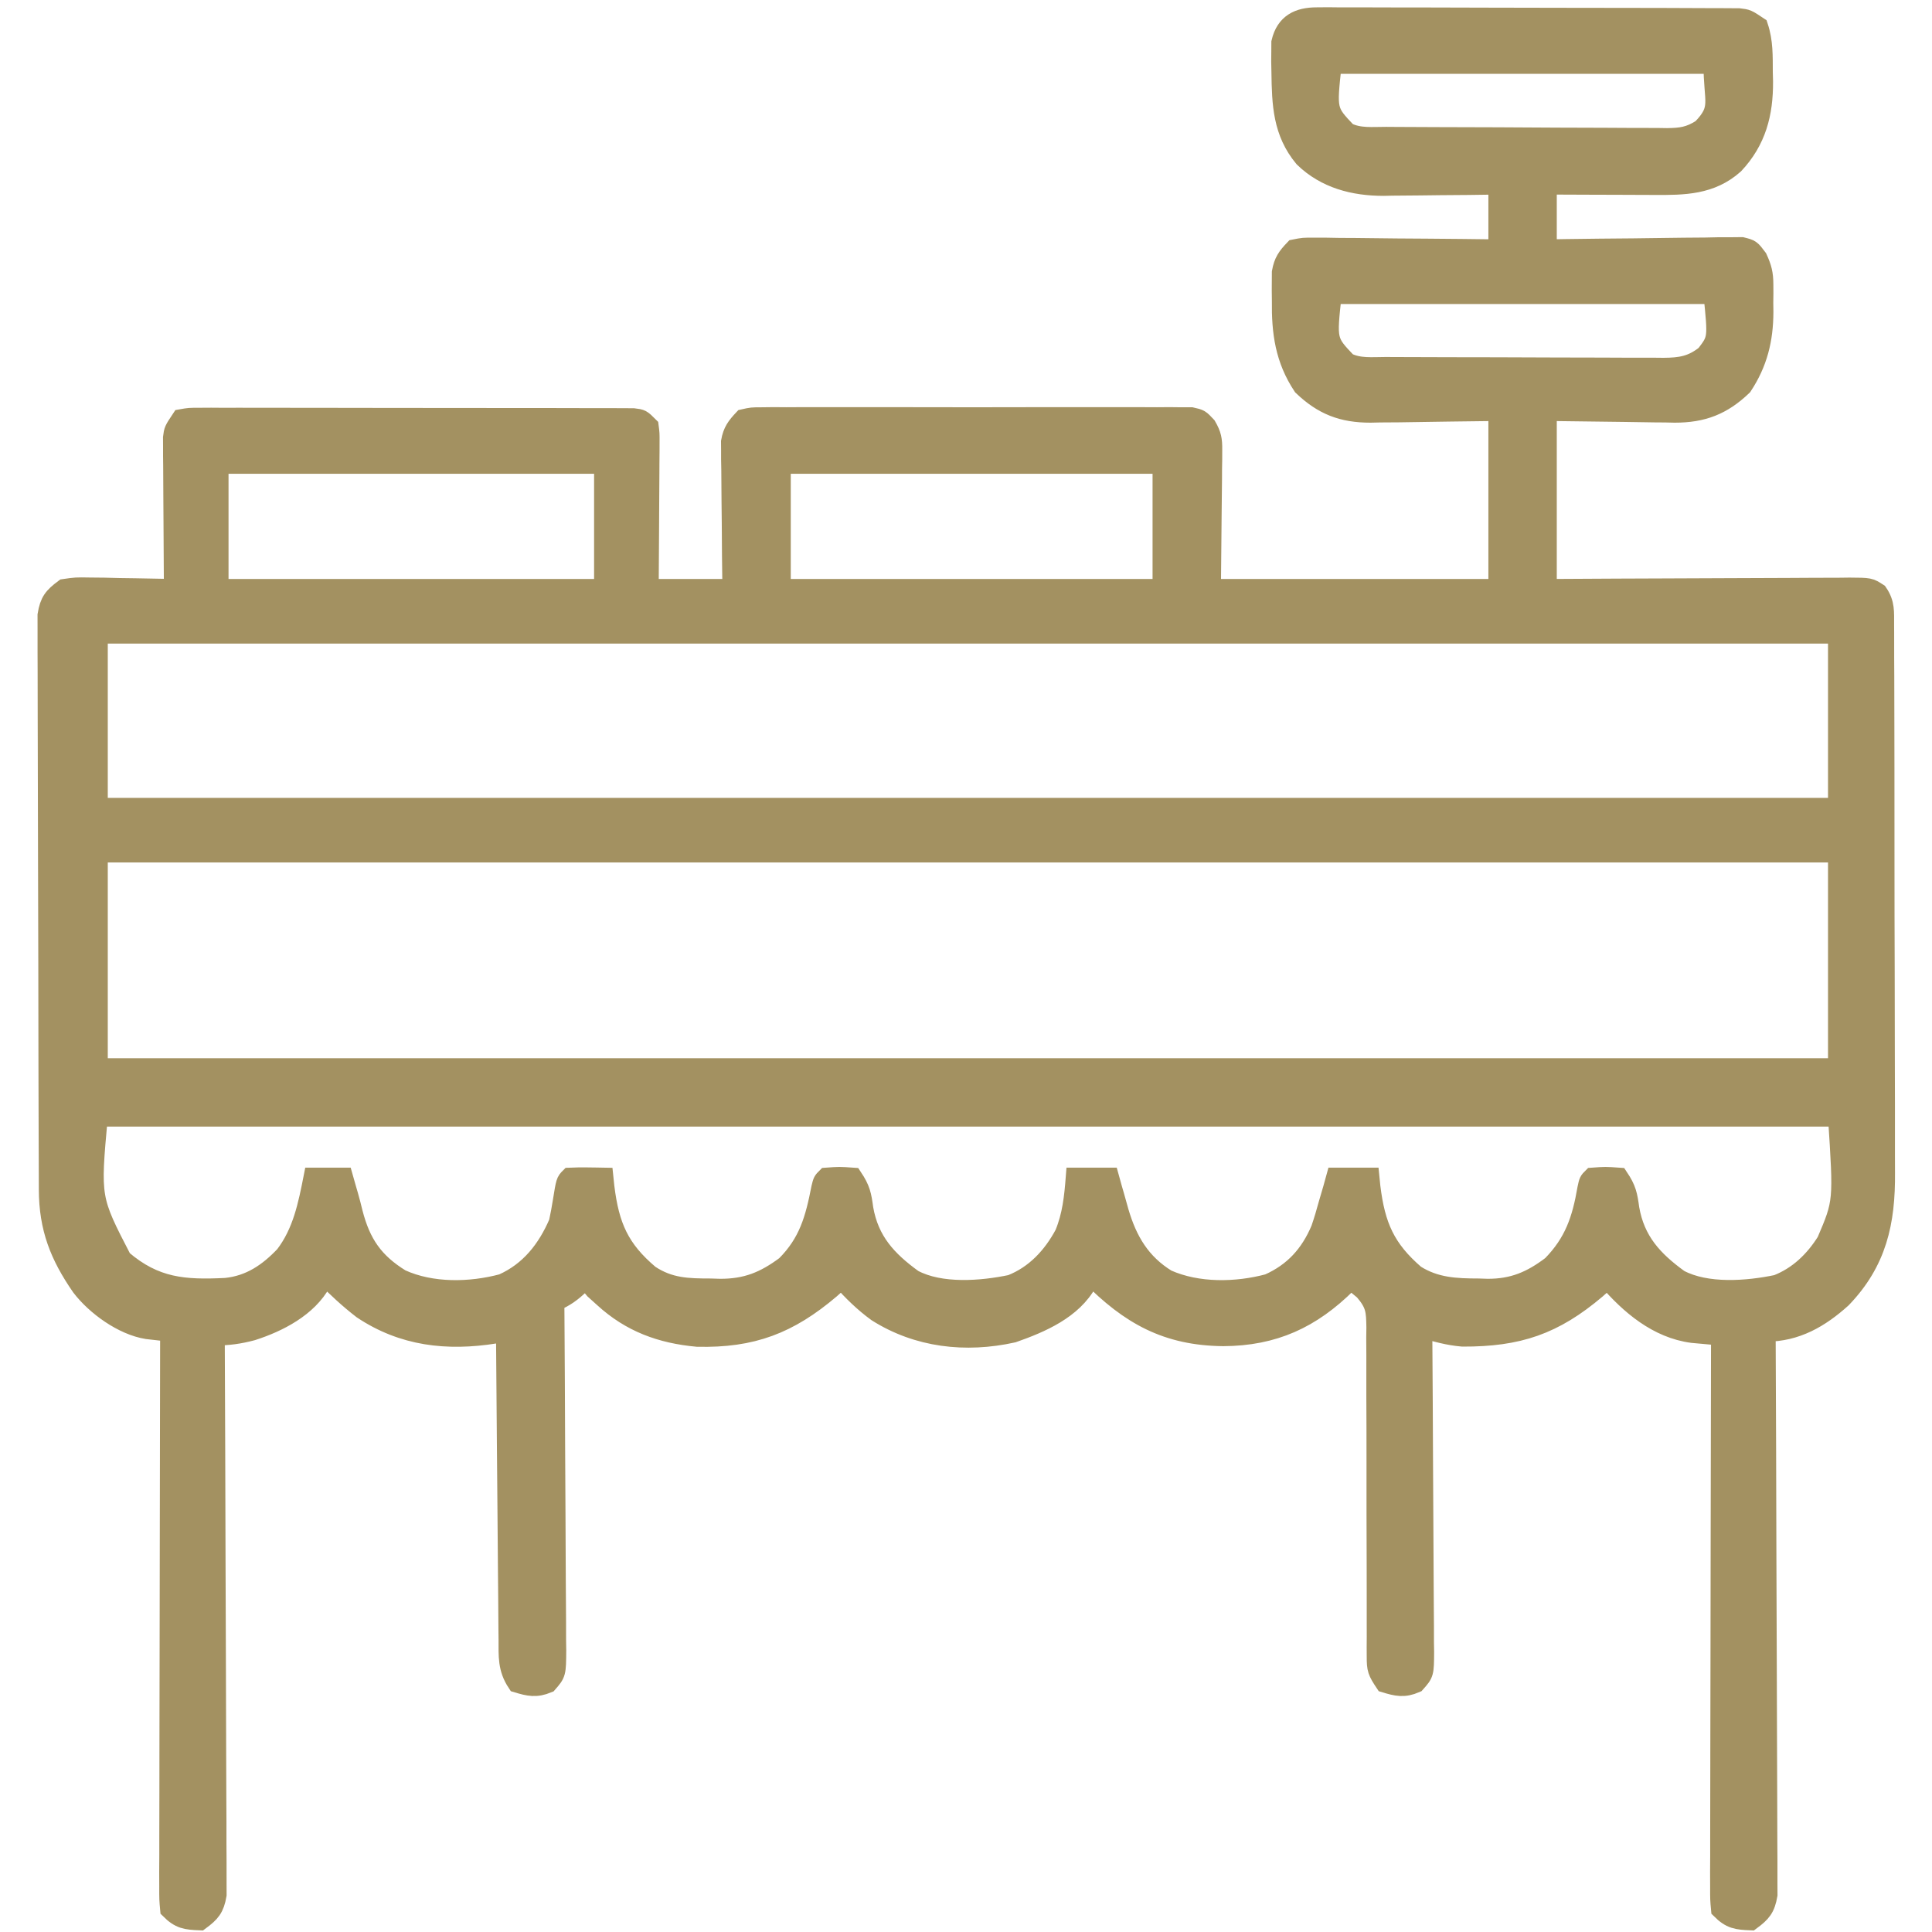 <?xml version="1.0" encoding="UTF-8"?> <svg xmlns="http://www.w3.org/2000/svg" width="80" height="80" viewBox="0 0 80 80" fill="none"><path d="M54.528 0.704C54.685 0.703 54.841 0.702 55.003 0.7C55.259 0.703 55.259 0.703 55.52 0.706C55.791 0.705 55.791 0.705 56.068 0.704C56.666 0.703 57.264 0.706 57.862 0.709C58.277 0.71 58.692 0.71 59.107 0.71C59.976 0.71 60.846 0.713 61.716 0.717C62.721 0.722 63.727 0.724 64.733 0.723C65.7 0.723 66.667 0.725 67.635 0.727C68.046 0.728 68.458 0.729 68.87 0.729C69.445 0.73 70.019 0.733 70.594 0.736C70.765 0.736 70.936 0.736 71.112 0.736C71.347 0.738 71.347 0.738 71.586 0.74C71.722 0.74 71.858 0.741 71.998 0.741C72.344 0.781 72.344 0.781 72.813 1.094C73.025 1.73 73.004 2.322 73.008 2.988C73.013 3.18 73.013 3.18 73.018 3.375C73.026 4.706 72.734 5.823 71.814 6.807C70.848 7.67 69.732 7.68 68.503 7.672C68.312 7.671 68.312 7.671 68.117 7.671C67.713 7.67 67.309 7.668 66.904 7.666C66.629 7.665 66.355 7.665 66.079 7.664C65.407 7.662 64.735 7.659 64.063 7.656C64.063 8.533 64.063 9.41 64.063 10.313C64.442 10.306 64.442 10.306 64.83 10.3C65.767 10.286 66.704 10.277 67.642 10.27C68.048 10.266 68.454 10.261 68.86 10.254C69.443 10.244 70.026 10.24 70.609 10.236C70.791 10.232 70.973 10.228 71.161 10.224C71.414 10.224 71.414 10.224 71.672 10.224C71.821 10.222 71.97 10.22 72.123 10.219C72.5 10.313 72.5 10.313 72.782 10.688C72.966 11.088 73.029 11.335 73.031 11.77C73.032 11.895 73.032 12.02 73.033 12.149C73.03 12.342 73.03 12.342 73.028 12.539C73.029 12.665 73.031 12.792 73.033 12.922C73.028 14.063 72.79 15.03 72.158 15.986C71.317 16.79 70.504 17.103 69.345 17.102C69.213 17.099 69.081 17.096 68.945 17.093C68.821 17.092 68.696 17.091 68.568 17.091C68.108 17.087 67.648 17.079 67.188 17.07C65.641 17.051 65.641 17.051 64.063 17.031C64.063 19.455 64.063 21.878 64.063 24.375C65.027 24.37 65.992 24.364 66.986 24.359C67.596 24.356 68.206 24.354 68.816 24.352C69.785 24.349 70.755 24.346 71.724 24.34C72.505 24.335 73.286 24.332 74.067 24.331C74.365 24.33 74.664 24.328 74.962 24.326C75.379 24.322 75.796 24.322 76.213 24.322C76.337 24.32 76.461 24.319 76.589 24.317C77.418 24.322 77.418 24.322 77.766 24.549C78.068 24.988 78.029 25.343 78.031 25.872C78.031 25.977 78.032 26.082 78.033 26.191C78.036 26.543 78.035 26.896 78.034 27.248C78.036 27.501 78.037 27.753 78.038 28.006C78.042 28.693 78.042 29.38 78.042 30.067C78.042 30.641 78.043 31.216 78.045 31.79C78.048 33.146 78.048 34.502 78.047 35.858C78.046 37.254 78.05 38.65 78.055 40.046C78.06 41.246 78.062 42.446 78.061 43.646C78.061 44.362 78.062 45.078 78.066 45.794C78.069 46.469 78.069 47.143 78.066 47.818C78.065 48.065 78.066 48.311 78.068 48.557C78.086 50.611 77.727 52.248 76.268 53.765C75.359 54.584 74.373 55.156 73.125 55.156C73.126 55.278 73.126 55.4 73.127 55.526C73.141 58.488 73.151 61.451 73.157 64.414C73.161 65.847 73.165 67.279 73.172 68.712C73.178 69.961 73.183 71.209 73.184 72.458C73.185 73.119 73.187 73.781 73.191 74.442C73.195 75.064 73.197 75.686 73.196 76.309C73.196 76.537 73.197 76.766 73.2 76.994C73.203 77.306 73.202 77.618 73.2 77.93C73.201 78.104 73.201 78.279 73.202 78.459C73.107 79.011 72.947 79.201 72.5 79.531C71.922 79.508 71.663 79.475 71.25 79.063C71.212 78.653 71.212 78.653 71.213 78.124C71.212 77.823 71.212 77.823 71.211 77.517C71.212 77.293 71.213 77.07 71.215 76.847C71.215 76.613 71.215 76.379 71.215 76.145C71.214 75.508 71.216 74.872 71.218 74.235C71.22 73.57 71.221 72.906 71.221 72.241C71.222 70.981 71.225 69.722 71.228 68.462C71.231 67.029 71.233 65.595 71.234 64.162C71.238 61.212 71.243 58.262 71.25 55.313C71.09 55.299 71.09 55.299 70.927 55.285C70.786 55.272 70.646 55.259 70.501 55.246C70.293 55.227 70.293 55.227 70.08 55.208C68.631 55.018 67.485 54.038 66.563 52.969C66.411 53.104 66.26 53.24 66.104 53.379C64.344 54.87 62.878 55.367 60.559 55.36C59.974 55.31 59.468 55.168 58.906 55C58.908 55.179 58.909 55.358 58.911 55.543C58.923 57.228 58.933 58.913 58.939 60.599C58.942 61.465 58.947 62.332 58.953 63.198C58.96 64.034 58.964 64.87 58.966 65.706C58.967 66.025 58.969 66.344 58.972 66.663C58.977 67.11 58.978 67.556 58.977 68.002C58.98 68.135 58.982 68.268 58.984 68.405C58.978 69.295 58.978 69.295 58.62 69.697C58.138 69.906 57.84 69.839 57.344 69.688C57.026 69.211 56.992 69.121 56.993 68.587C56.992 68.458 56.992 68.33 56.991 68.198C56.992 68.057 56.993 67.917 56.994 67.772C56.994 67.624 56.993 67.476 56.993 67.323C56.992 67.001 56.993 66.68 56.993 66.357C56.994 65.848 56.993 65.338 56.991 64.829C56.985 63.38 56.982 61.931 56.984 60.482C56.985 59.596 56.982 58.71 56.977 57.824C56.975 57.486 56.975 57.148 56.977 56.81C56.979 56.338 56.977 55.866 56.973 55.393C56.975 55.254 56.977 55.114 56.979 54.97C56.968 54.262 56.955 54 56.478 53.442C56.288 53.285 56.288 53.285 56.094 53.125C56.094 53.022 56.094 52.919 56.094 52.813C55.991 52.922 55.888 53.032 55.781 53.145C54.3 54.614 52.75 55.33 50.654 55.342C48.311 55.317 46.783 54.459 45.156 52.813C45.115 52.906 45.073 53 45.031 53.096C44.411 54.23 43.107 54.787 41.944 55.196C39.98 55.63 37.998 55.402 36.309 54.333C35.76 53.933 35.295 53.474 34.844 52.969C34.692 53.104 34.541 53.24 34.385 53.379C32.665 54.837 31.155 55.42 28.873 55.367C27.37 55.229 26.116 54.77 25 53.75C24.871 53.634 24.742 53.518 24.61 53.399C24.375 53.125 24.375 53.125 24.375 52.813C24.201 52.996 24.201 52.996 24.024 53.184C23.657 53.533 23.415 53.702 22.969 53.906C22.97 54.099 22.972 54.292 22.973 54.49C22.986 56.305 22.995 58.119 23.001 59.933C23.005 60.865 23.009 61.798 23.016 62.731C23.023 63.63 23.027 64.53 23.028 65.43C23.029 65.773 23.032 66.117 23.035 66.461C23.04 66.941 23.04 67.422 23.04 67.902C23.042 68.045 23.044 68.188 23.047 68.335C23.04 69.293 23.04 69.293 22.683 69.703C22.2 69.904 21.9 69.838 21.406 69.688C21.003 69.083 21.046 68.577 21.044 67.875C21.043 67.738 21.041 67.6 21.039 67.459C21.035 67.005 21.032 66.551 21.029 66.097C21.026 65.782 21.023 65.468 21.02 65.153C21.012 64.325 21.006 63.496 21 62.668C20.994 61.823 20.986 60.977 20.978 60.132C20.963 58.474 20.95 56.815 20.938 55.156C20.794 55.182 20.65 55.207 20.501 55.233C18.511 55.55 16.681 55.342 15 54.219C14.441 53.788 13.934 53.315 13.438 52.813C13.396 52.906 13.355 53 13.312 53.096C12.744 54.135 11.539 54.757 10.446 55.108C9.915 55.25 9.459 55.313 8.906 55.313C8.907 55.434 8.908 55.555 8.908 55.679C8.922 58.623 8.932 61.566 8.939 64.509C8.942 65.932 8.946 67.356 8.954 68.779C8.96 70.019 8.964 71.26 8.965 72.5C8.966 73.157 8.968 73.814 8.972 74.471C8.977 75.089 8.978 75.707 8.977 76.325C8.977 76.552 8.978 76.779 8.981 77.006C8.984 77.316 8.983 77.626 8.982 77.936C8.982 78.109 8.983 78.282 8.983 78.461C8.888 79.012 8.727 79.202 8.281 79.531C7.703 79.508 7.444 79.475 7.031 79.063C6.993 78.651 6.993 78.651 6.994 78.118C6.993 77.916 6.993 77.714 6.992 77.507C6.994 77.282 6.995 77.057 6.996 76.833C6.996 76.597 6.996 76.362 6.996 76.126C6.996 75.485 6.998 74.844 7 74.204C7.002 73.534 7.002 72.865 7.002 72.196C7.003 70.928 7.006 69.66 7.009 68.393C7.012 66.95 7.014 65.507 7.016 64.064C7.019 61.094 7.024 58.126 7.031 55.156C6.719 55.121 6.407 55.086 6.094 55.05C5.082 54.888 3.963 54.078 3.355 53.281C2.46 51.987 2.014 50.849 2.008 49.262C2.008 49.107 2.008 49.107 2.007 48.948C2.005 48.602 2.004 48.256 2.004 47.91C2.003 47.662 2.002 47.413 2.001 47.165C1.997 46.35 1.996 45.536 1.994 44.721C1.994 44.441 1.993 44.16 1.992 43.88C1.989 42.562 1.987 41.245 1.986 39.928C1.984 38.407 1.98 36.886 1.974 35.365C1.969 34.189 1.967 33.013 1.966 31.837C1.966 31.135 1.964 30.433 1.961 29.73C1.957 29.07 1.956 28.41 1.958 27.75C1.958 27.508 1.957 27.265 1.955 27.023C1.952 26.692 1.953 26.362 1.955 26.031C1.955 25.846 1.954 25.661 1.954 25.47C2.048 24.901 2.199 24.717 2.656 24.375C3.143 24.304 3.143 24.304 3.709 24.314C3.911 24.316 4.113 24.318 4.322 24.32C4.535 24.326 4.748 24.331 4.961 24.336C5.177 24.339 5.392 24.342 5.607 24.345C6.134 24.352 6.661 24.362 7.188 24.375C7.185 24.081 7.185 24.081 7.183 23.78C7.177 23.052 7.173 22.325 7.17 21.597C7.169 21.282 7.167 20.967 7.164 20.652C7.16 20.199 7.159 19.747 7.157 19.294C7.155 19.153 7.154 19.012 7.152 18.866C7.152 18.669 7.152 18.669 7.152 18.468C7.151 18.353 7.151 18.237 7.15 18.118C7.188 17.813 7.188 17.813 7.5 17.344C7.835 17.285 7.835 17.285 8.259 17.285C8.42 17.284 8.58 17.283 8.745 17.282C8.922 17.283 9.099 17.285 9.281 17.286C9.466 17.285 9.651 17.285 9.843 17.284C10.352 17.283 10.861 17.284 11.371 17.286C11.903 17.288 12.436 17.287 12.968 17.287C13.862 17.287 14.757 17.288 15.651 17.291C16.686 17.295 17.72 17.295 18.755 17.294C19.749 17.293 20.744 17.294 21.738 17.296C22.162 17.297 22.585 17.297 23.009 17.297C23.6 17.297 24.191 17.299 24.782 17.301C25.047 17.3 25.047 17.3 25.317 17.3C25.478 17.301 25.638 17.302 25.803 17.303C25.943 17.303 26.083 17.304 26.227 17.304C26.563 17.344 26.563 17.344 26.875 17.656C26.913 17.949 26.913 17.949 26.911 18.309C26.911 18.51 26.911 18.51 26.91 18.716C26.909 18.862 26.907 19.007 26.906 19.157C26.905 19.305 26.905 19.454 26.904 19.607C26.903 20.083 26.899 20.559 26.895 21.035C26.893 21.358 26.892 21.68 26.89 22.002C26.887 22.793 26.881 23.584 26.875 24.375C28.009 24.375 29.144 24.375 30.313 24.375C30.307 23.92 30.302 23.465 30.296 22.996C30.293 22.555 30.29 22.114 30.287 21.672C30.285 21.366 30.281 21.06 30.277 20.753C30.272 20.312 30.269 19.872 30.267 19.431C30.264 19.294 30.262 19.157 30.259 19.017C30.259 18.824 30.259 18.824 30.259 18.628C30.258 18.459 30.258 18.459 30.256 18.287C30.332 17.859 30.485 17.66 30.781 17.344C31.133 17.265 31.133 17.265 31.552 17.265C31.791 17.262 31.791 17.262 32.034 17.259C32.209 17.261 32.383 17.262 32.563 17.263C32.746 17.262 32.93 17.261 33.119 17.26C33.623 17.258 34.127 17.258 34.631 17.26C35.158 17.262 35.685 17.26 36.213 17.259C37.098 17.258 37.983 17.259 38.869 17.262C39.892 17.266 40.916 17.265 41.94 17.261C42.819 17.259 43.697 17.258 44.576 17.26C45.101 17.261 45.626 17.261 46.151 17.259C46.736 17.257 47.321 17.26 47.906 17.263C48.081 17.262 48.255 17.261 48.435 17.259C48.594 17.261 48.753 17.263 48.917 17.265C49.124 17.265 49.124 17.265 49.336 17.265C49.688 17.344 49.688 17.344 49.967 17.642C50.179 18.008 50.214 18.208 50.21 18.628C50.209 18.758 50.209 18.888 50.209 19.022C50.206 19.225 50.206 19.225 50.202 19.431C50.202 19.557 50.201 19.682 50.201 19.811C50.198 20.278 50.192 20.744 50.186 21.211C50.176 22.255 50.166 23.299 50.156 24.375C54.075 24.375 57.994 24.375 62.031 24.375C62.031 21.952 62.031 19.528 62.031 17.031C59.979 17.056 59.979 17.056 57.927 17.088C57.668 17.09 57.408 17.091 57.149 17.093C57.017 17.096 56.885 17.099 56.749 17.102C55.59 17.103 54.776 16.79 53.936 15.986C53.199 14.871 53.049 13.767 53.066 12.451C53.065 12.314 53.063 12.176 53.061 12.035C53.062 11.902 53.062 11.77 53.063 11.633C53.063 11.514 53.064 11.396 53.065 11.273C53.144 10.834 53.286 10.635 53.594 10.313C53.971 10.238 53.971 10.238 54.422 10.242C54.59 10.242 54.759 10.242 54.933 10.242C55.116 10.245 55.298 10.248 55.485 10.252C55.672 10.252 55.859 10.253 56.051 10.254C56.648 10.258 57.245 10.266 57.842 10.274C58.246 10.277 58.651 10.28 59.055 10.282C60.047 10.289 61.039 10.3 62.031 10.313C62.031 9.436 62.031 8.56 62.031 7.656C61.43 7.665 61.43 7.665 60.816 7.673C60.424 7.677 60.031 7.679 59.639 7.682C59.368 7.685 59.097 7.688 58.826 7.692C58.435 7.698 58.044 7.7 57.652 7.702C57.473 7.706 57.473 7.706 57.291 7.71C56.058 7.71 54.89 7.409 53.986 6.533C53.104 5.473 53.065 4.317 53.047 2.988C53.043 2.771 53.043 2.771 53.038 2.549C53.039 2.411 53.041 2.273 53.042 2.13C53.043 2.006 53.044 1.882 53.044 1.754C53.228 0.966 53.769 0.703 54.528 0.704ZM55.156 2.656C54.945 4.59 54.945 4.59 55.781 5.469C56.286 5.721 56.839 5.651 57.394 5.653C57.528 5.654 57.662 5.655 57.801 5.656C58.247 5.659 58.693 5.661 59.139 5.662C59.291 5.663 59.443 5.664 59.6 5.664C60.405 5.668 61.211 5.67 62.016 5.671C62.848 5.673 63.68 5.678 64.513 5.685C65.152 5.689 65.792 5.69 66.431 5.691C66.738 5.691 67.045 5.693 67.352 5.696C67.781 5.7 68.21 5.7 68.64 5.699C68.767 5.701 68.893 5.703 69.024 5.705C69.617 5.699 69.961 5.65 70.466 5.328C71.295 4.467 70.938 4.249 70.938 2.656C65.73 2.656 60.522 2.656 55.156 2.656ZM55.156 12.188C54.945 14.121 54.945 14.121 55.781 15C56.283 15.251 56.828 15.181 57.379 15.182C57.512 15.182 57.645 15.183 57.782 15.184C58.223 15.186 58.664 15.187 59.105 15.188C59.411 15.189 59.717 15.19 60.023 15.191C60.665 15.193 61.307 15.193 61.949 15.194C62.772 15.195 63.595 15.199 64.418 15.203C65.05 15.206 65.682 15.207 66.314 15.207C66.618 15.207 66.921 15.209 67.224 15.211C67.649 15.213 68.073 15.213 68.498 15.212C68.686 15.214 68.686 15.214 68.878 15.216C69.593 15.211 70.061 15.138 70.625 14.688C71.125 14.031 71.125 14.031 70.938 12.188C65.73 12.188 60.522 12.188 55.156 12.188ZM9.063 19.219C9.063 20.921 9.063 22.622 9.063 24.375C14.322 24.375 19.581 24.375 25 24.375C25 22.674 25 20.972 25 19.219C19.741 19.219 14.481 19.219 9.063 19.219ZM32.344 19.219C32.344 20.921 32.344 22.622 32.344 24.375C37.552 24.375 42.76 24.375 48.125 24.375C48.125 22.674 48.125 20.972 48.125 19.219C42.917 19.219 37.709 19.219 32.344 19.219ZM4.063 26.25C4.063 28.622 4.063 30.994 4.063 33.438C27.833 33.438 51.603 33.438 76.094 33.438C76.094 31.066 76.094 28.694 76.094 26.25C52.324 26.25 28.553 26.25 4.063 26.25ZM4.063 35.313C4.063 38.252 4.063 41.191 4.063 44.219C27.833 44.219 51.603 44.219 76.094 44.219C76.094 41.28 76.094 38.341 76.094 35.313C52.324 35.313 28.553 35.313 4.063 35.313ZM4.063 46.25C3.755 49.633 3.755 49.633 5.059 52.149C6.421 53.316 7.625 53.401 9.349 53.316C10.357 53.213 11.105 52.702 11.787 51.983C12.517 51.03 12.741 49.906 12.969 48.75C13.381 48.75 13.794 48.75 14.219 48.75C14.282 48.972 14.282 48.972 14.346 49.199C14.375 49.299 14.404 49.398 14.434 49.501C14.502 49.741 14.565 49.983 14.623 50.226C14.95 51.491 15.481 52.269 16.602 52.959C17.873 53.539 19.475 53.506 20.808 53.148C21.933 52.647 22.643 51.742 23.125 50.625C23.189 50.331 23.244 50.034 23.291 49.736C23.422 48.922 23.422 48.922 23.594 48.75C23.831 48.739 24.069 48.737 24.307 48.74C24.436 48.742 24.565 48.743 24.698 48.745C24.798 48.746 24.897 48.748 25 48.75C25.014 48.882 25.027 49.014 25.041 49.151C25.242 50.772 25.652 51.724 26.899 52.777C27.716 53.321 28.472 53.339 29.424 53.34C29.552 53.344 29.679 53.348 29.811 53.352C30.905 53.357 31.66 53.049 32.532 52.4C33.48 51.45 33.743 50.478 33.995 49.185C34.063 48.906 34.063 48.906 34.219 48.75C34.756 48.711 34.756 48.711 35.313 48.75C35.639 49.239 35.685 49.48 35.762 50.049C35.994 51.386 36.733 52.188 37.813 52.969C38.946 53.575 40.638 53.443 41.865 53.185C42.859 52.796 43.573 52.028 44.072 51.097C44.389 50.333 44.467 49.57 44.531 48.75C44.995 48.75 45.459 48.75 45.938 48.75C46.001 48.977 46.001 48.977 46.065 49.209C46.094 49.309 46.123 49.409 46.153 49.512C46.218 49.736 46.282 49.961 46.342 50.186C46.692 51.377 47.242 52.308 48.32 52.969C49.594 53.536 51.196 53.506 52.527 53.148C53.57 52.684 54.239 51.942 54.681 50.896C54.801 50.547 54.904 50.2 55 49.844C55.062 49.632 55.124 49.421 55.186 49.209C55.228 49.058 55.27 48.906 55.313 48.75C55.777 48.75 56.241 48.75 56.719 48.75C56.732 48.882 56.746 49.014 56.76 49.151C56.96 50.767 57.372 51.716 58.603 52.777C59.435 53.303 60.277 53.338 61.231 53.34C61.41 53.346 61.41 53.346 61.593 53.352C62.654 53.357 63.411 53.033 64.251 52.395C65.175 51.453 65.493 50.51 65.714 49.225C65.781 48.906 65.781 48.906 65.938 48.75C66.475 48.711 66.475 48.711 67.031 48.75C67.358 49.239 67.403 49.48 67.481 50.049C67.713 51.386 68.451 52.188 69.531 52.969C70.665 53.575 72.357 53.443 73.584 53.185C74.465 52.84 75.124 52.202 75.625 51.406C76.323 49.769 76.323 49.769 76.094 46.25C52.324 46.25 28.553 46.25 4.063 46.25Z" fill="#A39161" stroke="#A39161" stroke-width="0.8"></path></svg> 